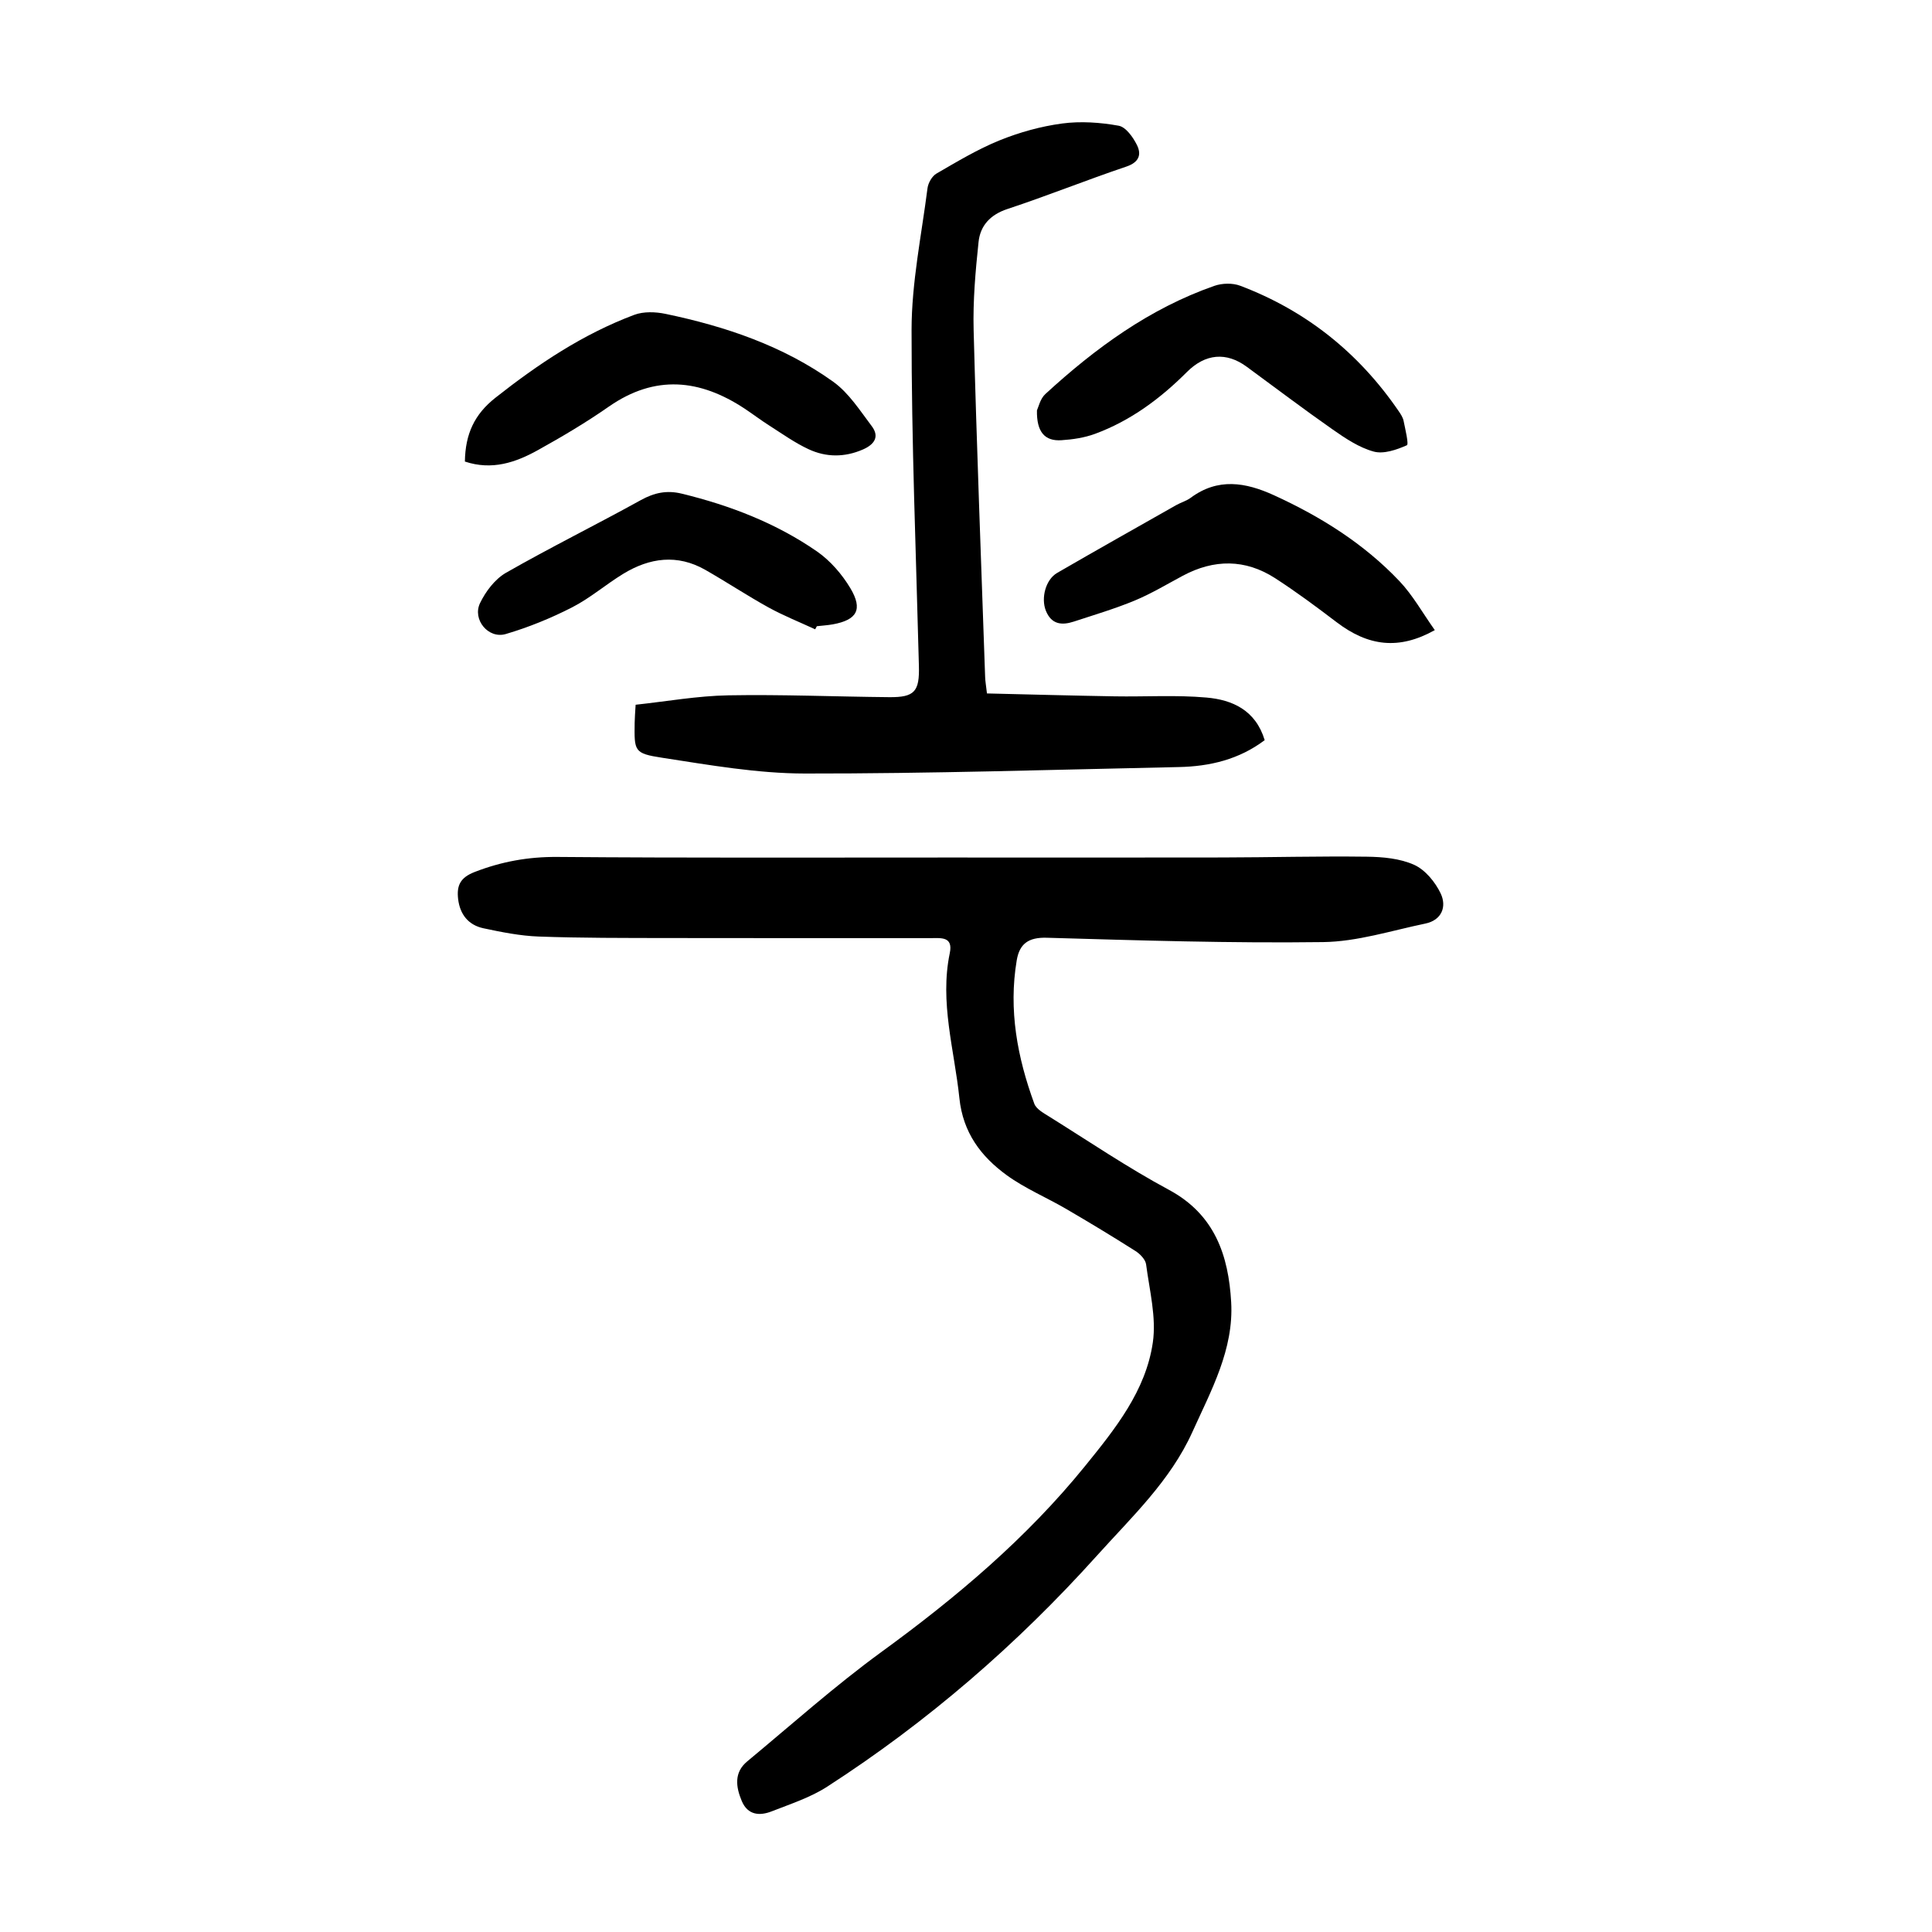 <?xml version="1.0" encoding="utf-8"?>
<svg version="1.1" id="zdic.net" xmlns="http://www.w3.org/2000/svg" xmlns:xlink="http://www.w3.org/1999/xlink" x="0px" y="0px"
	 viewBox="0 0 400 400" style="enable-background:new 0 0 400 400;" xml:space="preserve">
<g>
	<path d="M196.55,177.54c18.84,0,37.67,0.03,56.51-0.01c9.97-0.02,19.94-0.29,29.91-0.16c3.31,0.04,6.89,0.36,9.83,1.69
		c2.29,1.04,4.36,3.57,5.48,5.93c1.29,2.73,0.22,5.53-3.2,6.23c-7.03,1.46-14.09,3.74-21.16,3.83c-19.06,0.25-38.15-0.35-57.21-0.9
		c-3.81-0.11-5.64,1.27-6.21,4.69c-1.72,10.24,0.13,20.08,3.64,29.67c0.4,1.1,1.88,1.91,3.01,2.62
		c8.25,5.14,16.32,10.62,24.86,15.21c9.53,5.12,12.34,13.63,12.89,23.24c0.57,9.8-4.14,18.29-8.04,26.92
		c-4.58,10.12-12.54,17.56-19.78,25.61c-16.53,18.37-35.05,34.39-55.8,47.79c-3.48,2.25-7.58,3.58-11.48,5.11
		c-2.51,0.99-4.99,0.82-6.23-2.14c-1.22-2.91-1.64-5.89,1.13-8.19c9.21-7.64,18.16-15.64,27.82-22.68
		c15.51-11.29,30.03-23.54,42.14-38.48c6.22-7.68,12.56-15.54,14.02-25.57c0.76-5.22-0.69-10.78-1.39-16.16
		c-0.13-1.02-1.25-2.18-2.22-2.79c-4.72-3-9.51-5.89-14.34-8.71c-4.08-2.38-8.52-4.23-12.3-6.98c-5.33-3.88-9.06-8.8-9.8-15.96
		c-1.04-9.99-4.11-19.81-1.99-30.01c0.73-3.5-1.84-3.11-3.93-3.11c-18.21-0.01-36.43,0.02-54.64-0.02
		c-8.85-0.02-17.71,0.01-26.55-0.31c-3.82-0.14-7.66-0.91-11.42-1.71c-3.1-0.66-4.87-2.84-5.25-6.05c-0.32-2.77,0.4-4.43,3.41-5.6
		c5.56-2.16,11.1-3.16,17.08-3.12C142.41,177.64,169.48,177.54,196.55,177.54z"/>
	<path d="M204.34,143.57c8.82,0.21,17.63,0.45,26.44,0.6c6.34,0.11,12.71-0.31,19.01,0.25c5.35,0.47,10.17,2.6,12.05,8.82
		c-5.3,4-11.36,5.44-17.78,5.57c-25.79,0.54-51.59,1.37-77.38,1.34c-9.88-0.01-19.8-1.76-29.62-3.27c-5.81-0.89-5.74-1.38-5.66-7.25
		c0.01-0.98,0.1-1.97,0.2-3.72c6.42-0.69,12.81-1.84,19.22-1.95c11.09-0.2,22.19,0.28,33.29,0.38c5.26,0.05,6.28-1.18,6.14-6.48
		c-0.59-23.19-1.54-46.38-1.52-69.57c0.01-9.78,2.05-19.56,3.3-29.32c0.14-1.09,0.93-2.5,1.85-3.03c4.26-2.47,8.53-5.04,13.07-6.88
		c4.12-1.67,8.55-2.9,12.95-3.49c3.83-0.51,7.89-0.23,11.71,0.46c1.49,0.27,2.99,2.39,3.79,4.01c0.97,1.97,0.43,3.56-2.2,4.45
		c-8.26,2.78-16.35,6.05-24.62,8.78c-3.57,1.18-5.62,3.45-5.98,6.82c-0.64,6.05-1.18,12.17-1.02,18.24
		c0.63,23.94,1.55,47.86,2.38,71.79C203.98,140.98,204.14,141.83,204.34,143.57z"/>
	<path d="M96.25,95.56c0.09-5.71,1.96-9.76,6.31-13.2c8.87-7,18.14-13.19,28.74-17.17c1.94-0.73,4.43-0.64,6.52-0.2
		c12.4,2.59,24.33,6.62,34.71,14.06c3.2,2.3,5.51,5.94,7.95,9.17c1.68,2.22,0.52,3.82-1.84,4.85c-3.78,1.64-7.6,1.63-11.24-0.07
		c-2.8-1.3-5.36-3.13-7.98-4.8c-1.79-1.13-3.48-2.42-5.24-3.59c-9.28-6.13-18.55-7.09-28.12-0.43c-4.69,3.27-9.64,6.21-14.65,8.99
		C106.78,95.75,101.87,97.43,96.25,95.56z"/>
	<path d="M214.69,84.96c0.3-0.62,0.66-2.38,1.73-3.37c10.35-9.5,21.57-17.71,34.98-22.4c1.61-0.57,3.79-0.63,5.37-0.03
		c13.67,5.17,24.58,13.92,32.83,25.99c0.42,0.61,0.86,1.29,1,1.99c0.35,1.74,1.11,4.86,0.67,5.05c-2.12,0.93-4.8,1.87-6.87,1.3
		c-3.02-0.83-5.84-2.72-8.47-4.56c-6.02-4.21-11.88-8.65-17.81-13c-4.2-3.09-8.55-2.74-12.37,1.08
		c-5.52,5.52-11.69,10.11-19.06,12.82c-2.18,0.8-4.58,1.16-6.91,1.31C216.32,91.38,214.6,89.45,214.69,84.96z"/>
	<path d="M297.06,130.46c-7.42,4.15-13.77,3.36-20.34-1.65c-4.15-3.16-8.35-6.28-12.73-9.11c-6.18-3.98-12.63-3.96-19.1-0.5
		c-3.29,1.76-6.51,3.7-9.94,5.13c-4.1,1.7-8.39,2.97-12.62,4.36c-2.5,0.82-4.65,0.61-5.8-2.26c-1.03-2.59-0.06-6.43,2.35-7.82
		c8.18-4.74,16.42-9.37,24.64-14.03c0.97-0.55,2.11-0.86,2.99-1.51c5.64-4.19,11.36-3.22,17.22-0.55
		c9.72,4.44,18.67,10.05,26.03,17.82C292.52,123.26,294.52,126.88,297.06,130.46z"/>
	<path d="M168.77,130.29c-3.22-1.49-6.53-2.81-9.63-4.51c-4.45-2.46-8.7-5.28-13.12-7.8c-5.79-3.3-11.52-2.51-16.98,0.82
		c-3.61,2.2-6.86,5.04-10.6,6.95c-4.38,2.24-9.01,4.13-13.73,5.52c-3.61,1.06-6.96-3.01-5.32-6.41c1.16-2.41,3.09-4.96,5.35-6.26
		c9.18-5.25,18.68-9.94,27.94-15.06c2.79-1.54,5.38-2.09,8.49-1.33c10.01,2.44,19.51,6.1,27.98,11.96c2.76,1.92,5.19,4.73,6.92,7.63
		c2.62,4.4,1.34,6.55-3.62,7.46c-1.1,0.2-2.22,0.26-3.33,0.39C169,129.87,168.88,130.08,168.77,130.29z"/>
</g>
</svg>
